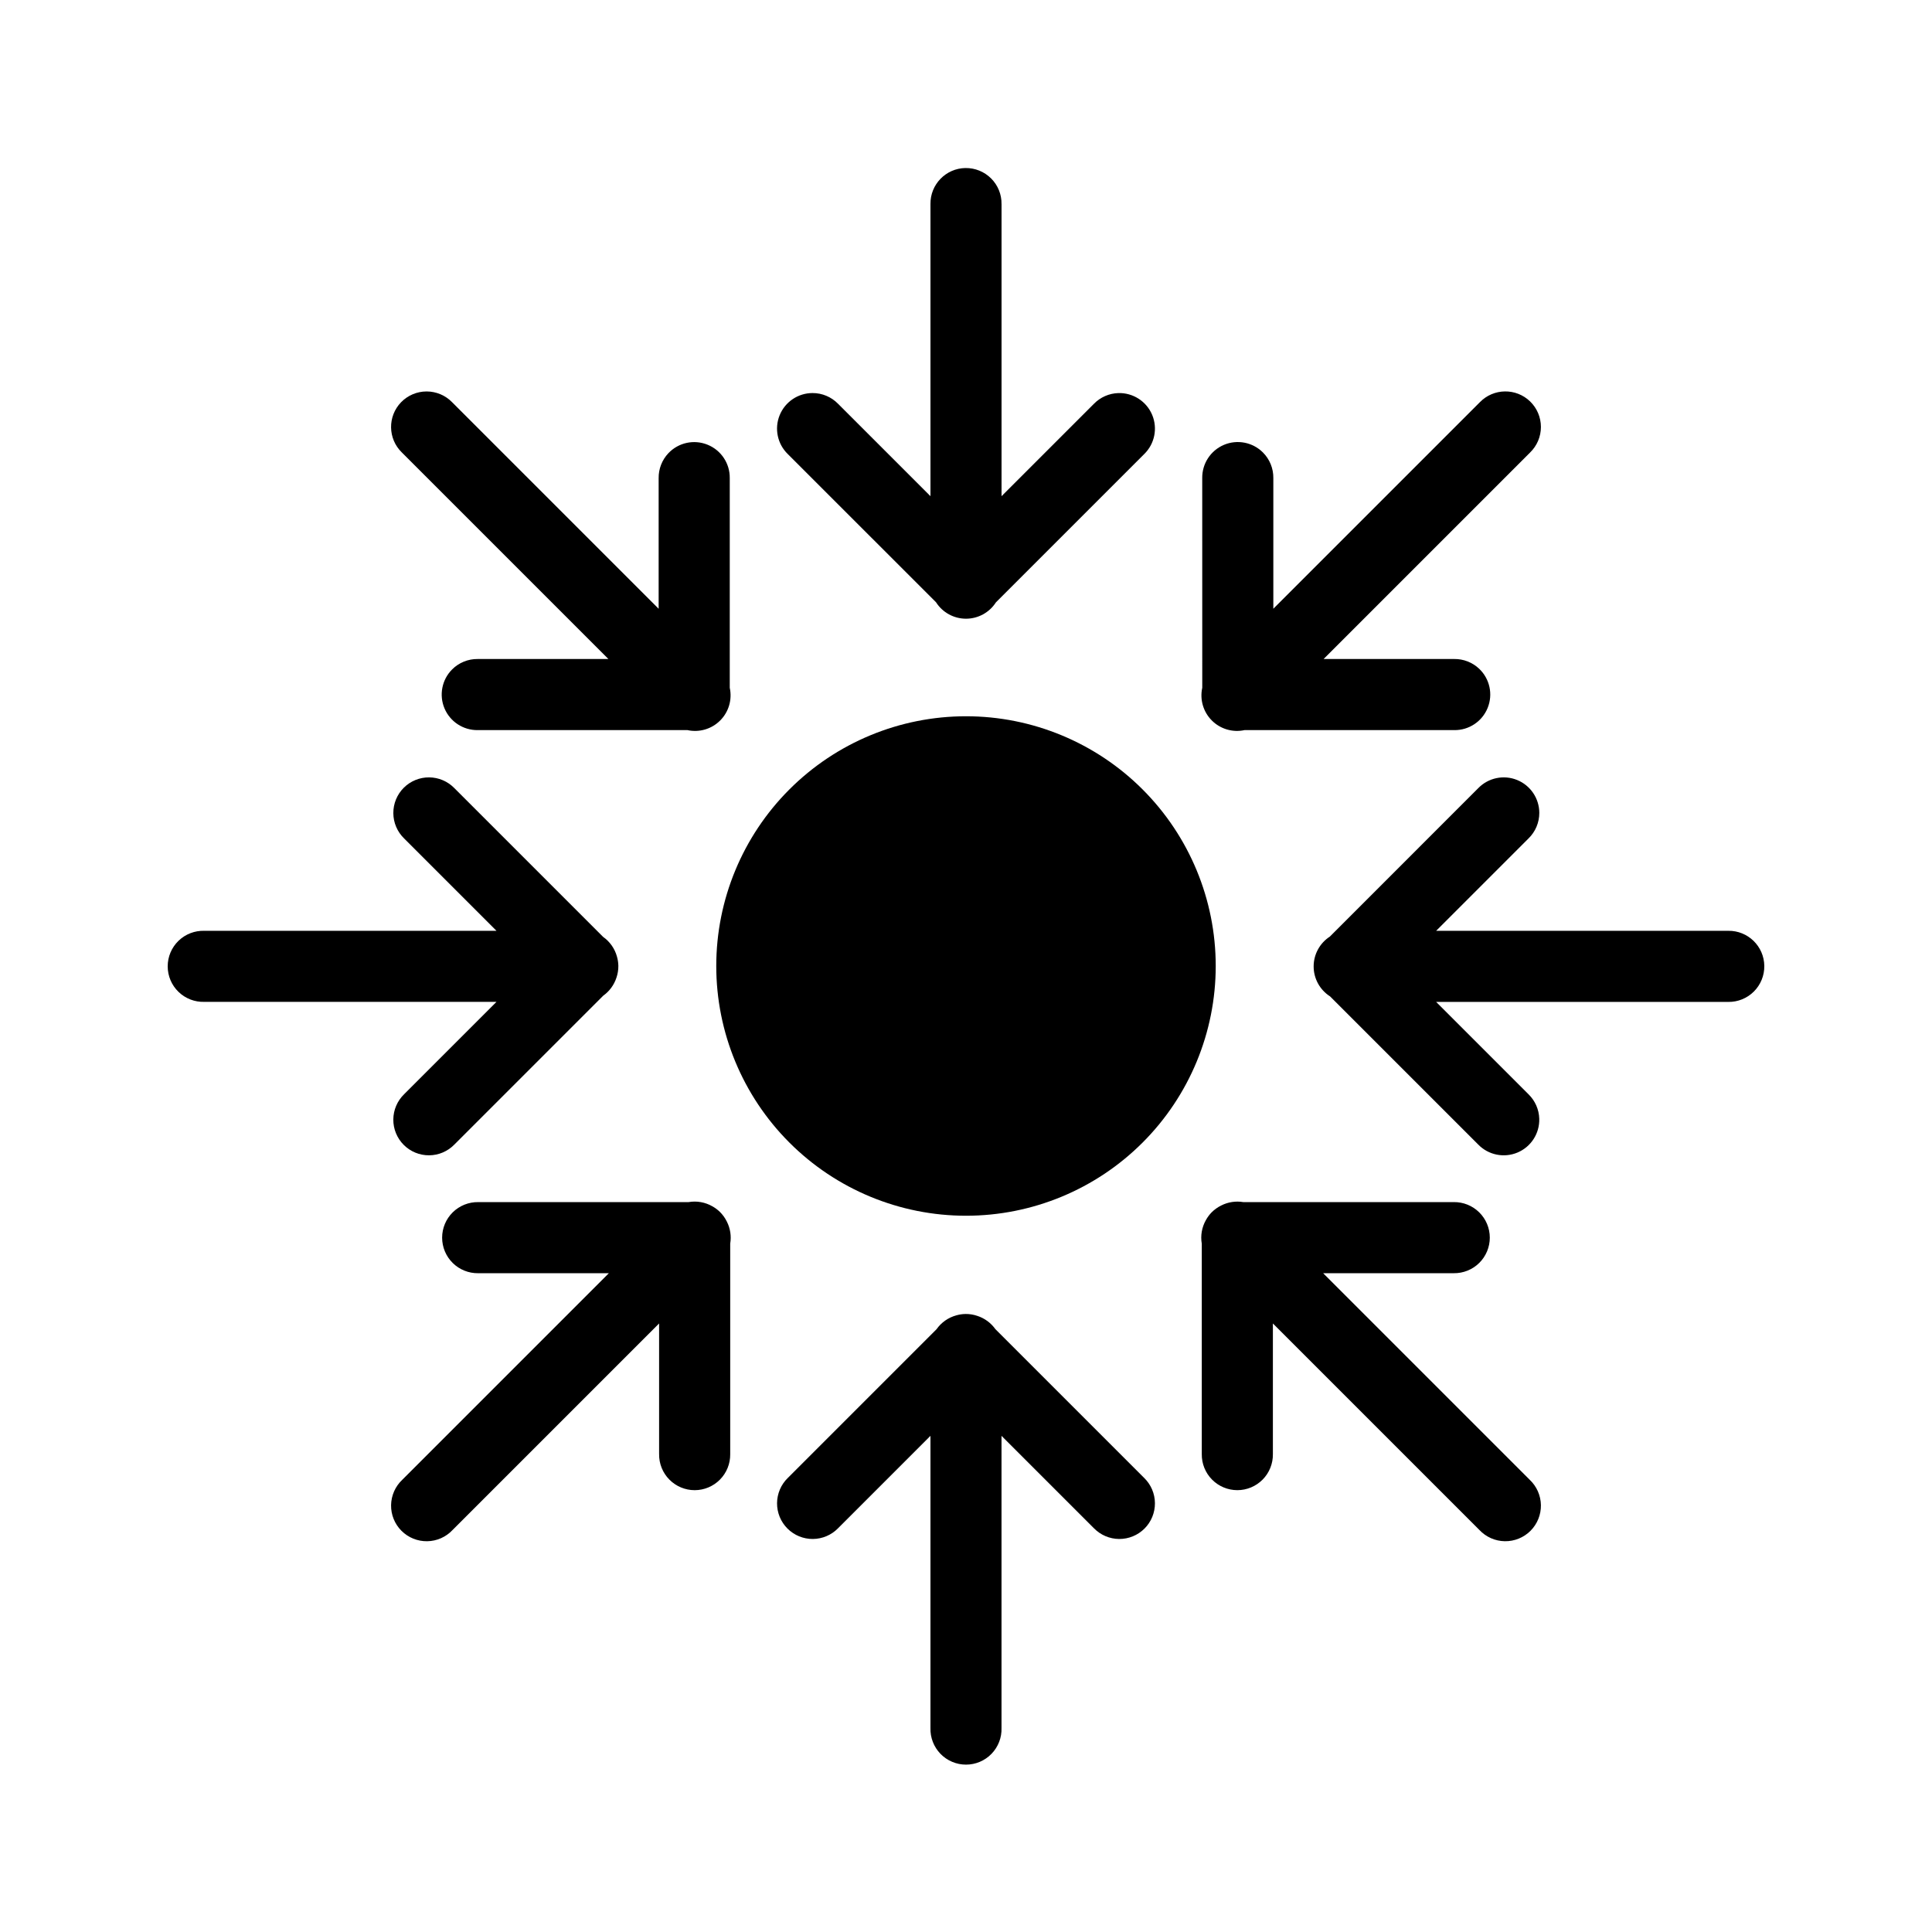 <?xml version="1.0" encoding="UTF-8"?>
<!-- Uploaded to: SVG Repo, www.svgrepo.com, Generator: SVG Repo Mixer Tools -->
<svg fill="#000000" width="800px" height="800px" version="1.1" viewBox="144 144 512 512" xmlns="http://www.w3.org/2000/svg">
 <g>
  <path d="m307.87 399.95c-0.016-0.816-0.141-1.633-0.363-2.418-0.574-2.125-1.875-3.981-3.672-5.246l-39.418-39.418c-1.758-1.809-4.168-2.84-6.691-2.856-2.523-0.02-4.945 0.977-6.731 2.758-1.781 1.785-2.777 4.207-2.758 6.731 0.016 2.523 1.047 4.934 2.856 6.691l24.48 24.48h-77.402c-2.551-0.082-5.027 0.871-6.859 2.644-1.836 1.777-2.871 4.219-2.871 6.773 0 2.551 1.035 4.996 2.871 6.769 1.832 1.773 4.309 2.731 6.859 2.644h77.402l-24.48 24.48v0.004c-1.812 1.758-2.84 4.168-2.859 6.691-0.02 2.519 0.977 4.945 2.762 6.731 1.781 1.785 4.207 2.777 6.731 2.758 2.523-0.016 4.934-1.047 6.691-2.856l39.449-39.449c1.641-1.172 2.867-2.836 3.492-4.754 0.348-1.016 0.523-2.086 0.512-3.16z" fill-rule="evenodd"/>
  <path d="m611.56 399.95c-0.078-5.199-4.356-9.352-9.555-9.277h-77.41l24.48-24.48c1.828-1.777 2.856-4.215 2.856-6.762-0.004-3.832-2.328-7.285-5.883-8.727-3.551-1.441-7.621-0.586-10.297 2.164l-39.262 39.273-0.039 0.051v-0.004c-2.688 1.734-4.316 4.711-4.32 7.91-0.004 3.203 1.617 6.184 4.301 7.922h0.02l39.301 39.301c2.711 2.785 6.852 3.617 10.426 2.102 3.574-1.512 5.856-5.066 5.742-8.949-0.07-2.445-1.09-4.766-2.844-6.473l-24.48-24.48h77.41v-0.004c2.547 0.039 4.996-0.957 6.797-2.758 1.801-1.801 2.793-4.25 2.758-6.797z" fill-rule="evenodd"/>
  <path d="m399.86 492.22c-0.816 0.012-1.633 0.137-2.418 0.359-2.125 0.574-3.981 1.875-5.246 3.672l-39.418 39.418c-1.809 1.758-2.832 4.168-2.852 6.688-0.016 2.523 0.977 4.945 2.762 6.727 1.781 1.781 4.203 2.777 6.723 2.762 2.523-0.02 4.93-1.043 6.691-2.852l24.48-24.48v77.402c-0.086 2.551 0.871 5.027 2.644 6.859 1.777 1.836 4.219 2.871 6.773 2.871 2.551 0 4.996-1.035 6.769-2.871 1.773-1.832 2.731-4.309 2.644-6.859v-77.402l24.48 24.48h0.004c1.758 1.809 4.168 2.832 6.688 2.852 2.519 0.016 4.941-0.98 6.727-2.762 1.781-1.781 2.773-4.203 2.758-6.727-0.016-2.519-1.043-4.93-2.848-6.688l-39.449-39.449c-1.172-1.641-2.836-2.867-4.754-3.492-1.016-0.348-2.086-0.523-3.16-0.512z" fill-rule="evenodd"/>
  <path d="m399.86 188.53c-5.199 0.078-9.352 4.356-9.277 9.555v77.41l-24.48-24.48c-1.777-1.824-4.215-2.856-6.762-2.852-3.836 0-7.285 2.324-8.727 5.879-1.441 3.551-0.586 7.625 2.164 10.297l39.273 39.262 0.031 0.039h-0.004c1.73 2.691 4.711 4.32 7.91 4.324 3.199 0.004 6.184-1.617 7.922-4.305 0.004-0.004 0.008-0.012 0.012-0.02l39.301-39.301c2.781-2.707 3.613-6.848 2.102-10.422-1.516-3.578-5.07-5.856-8.953-5.746-2.445 0.074-4.766 1.094-6.473 2.844l-24.48 24.48v-77.41h-0.004c0.039-2.543-0.957-4.996-2.758-6.793-1.801-1.801-4.25-2.797-6.797-2.758z" fill-rule="evenodd"/>
  <path d="m334.75 465.14c-0.59-0.57-1.254-1.059-1.969-1.457-1.906-1.094-4.137-1.488-6.305-1.113h-55.746c-2.523-0.035-4.957 0.941-6.754 2.711s-2.809 4.188-2.809 6.711c0 2.523 1.012 4.941 2.809 6.711 1.797 1.773 4.231 2.746 6.754 2.711h34.621l-54.73 54.73c-1.863 1.746-2.938 4.172-2.981 6.723-0.043 2.551 0.953 5.012 2.758 6.816 1.805 1.805 4.266 2.801 6.816 2.758 2.555-0.039 4.981-1.117 6.723-2.981l54.73-54.73v34.621l0.004 0.004c-0.039 2.519 0.938 4.953 2.711 6.746 1.77 1.797 4.188 2.809 6.707 2.809 2.523 0 4.941-1.012 6.711-2.809 1.77-1.793 2.746-4.227 2.711-6.746v-55.789c0.336-1.988 0.023-4.035-0.891-5.832-0.473-0.965-1.105-1.844-1.871-2.594z" fill-rule="evenodd"/>
  <path d="m549.5 250.39c-3.731-3.621-9.691-3.531-13.316 0.195l-54.738 54.738v-34.621c0.035-2.547-0.961-5-2.762-6.801-2.715-2.707-6.797-3.504-10.328-2.012-3.531 1.496-5.805 4.977-5.754 8.812l0.008 55.531-0.008 0.051h0.004c-0.68 3.125 0.277 6.383 2.535 8.648 2.262 2.266 5.516 3.231 8.645 2.559 0.008 0 0.016-0.004 0.02-0.004h55.582c3.883 0.051 7.398-2.285 8.855-5.887 1.457-3.598 0.559-7.723-2.266-10.387-1.781-1.68-4.144-2.602-6.59-2.57h-34.621l54.738-54.738h-0.004c1.828-1.773 2.856-4.211 2.856-6.754 0-2.547-1.027-4.984-2.856-6.758z" fill-rule="evenodd"/>
  <path d="m465.05 465.33c-0.566 0.594-1.055 1.254-1.453 1.969-1.094 1.91-1.488 4.141-1.113 6.305v55.75c-0.035 2.519 0.941 4.953 2.711 6.746 1.773 1.797 4.188 2.809 6.711 2.809 2.523 0 4.938-1.012 6.711-2.809 1.77-1.793 2.746-4.227 2.711-6.746v-34.621l54.73 54.73v-0.004c1.746 1.863 4.172 2.941 6.723 2.981 2.551 0.043 5.012-0.953 6.816-2.758 1.805-1.805 2.801-4.266 2.758-6.816-0.043-2.551-1.117-4.977-2.981-6.723l-54.73-54.73h34.621c2.523 0.031 4.949-0.945 6.742-2.715 1.793-1.773 2.805-4.188 2.805-6.707 0-2.519-1.012-4.934-2.805-6.703-1.793-1.773-4.219-2.75-6.742-2.719h-55.789c-1.988-0.332-4.031-0.02-5.828 0.891-0.965 0.473-1.844 1.105-2.598 1.871z" fill-rule="evenodd"/>
  <path d="m250.3 250.59c-3.621 3.734-3.535 9.695 0.195 13.316l54.738 54.738h-34.621c-2.547-0.035-5 0.961-6.801 2.766-2.707 2.711-3.504 6.793-2.012 10.324 1.492 3.531 4.977 5.809 8.812 5.754l55.531-0.004 0.051 0.004h-0.004c3.129 0.68 6.387-0.277 8.652-2.539 2.266-2.258 3.227-5.512 2.559-8.641-0.004-0.008-0.004-0.016-0.008-0.023v-55.582 0.004c0.051-3.883-2.285-7.398-5.887-8.855-3.598-1.461-7.723-0.559-10.387 2.266-1.68 1.781-2.602 4.144-2.57 6.59v34.621l-54.738-54.738c-1.773-1.824-4.211-2.852-6.754-2.852-2.547 0-4.984 1.027-6.758 2.852z" fill-rule="evenodd"/>
  <path d="m466.18 400c0 17.555-6.973 34.387-19.383 46.797-12.41 12.414-29.246 19.387-46.797 19.387-17.555 0-34.387-6.973-46.801-19.387-12.41-12.41-19.383-29.242-19.383-46.797 0-17.551 6.973-34.387 19.383-46.797 12.414-12.414 29.246-19.387 46.801-19.387 17.551 0 34.387 6.973 46.797 19.387 12.41 12.41 19.383 29.246 19.383 46.797z"/>
 </g>
</svg>